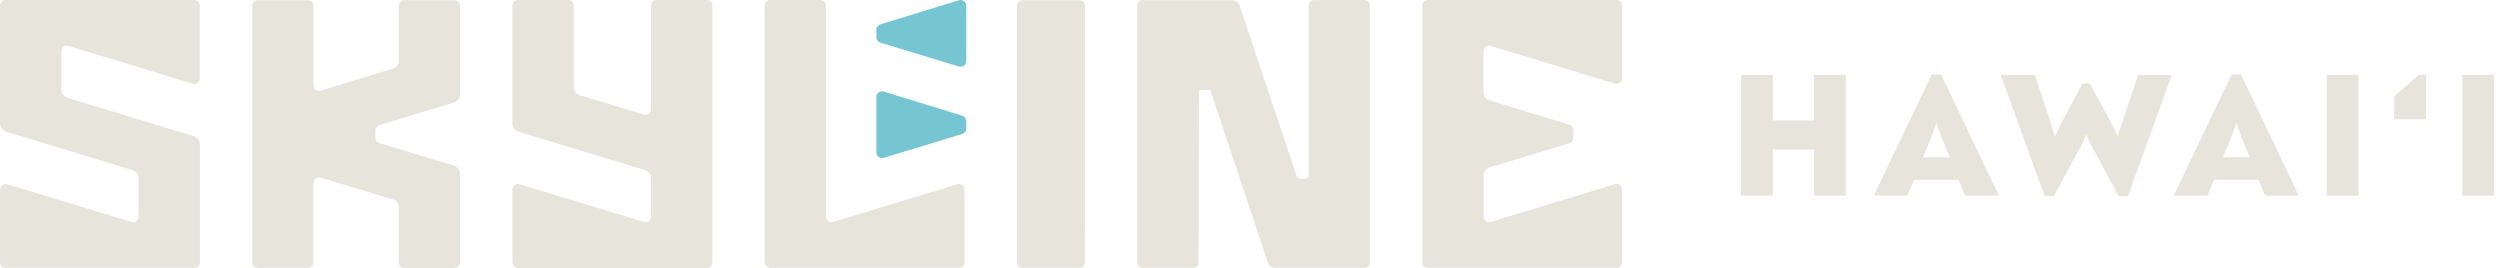 <?xml version="1.0" encoding="UTF-8"?> <svg xmlns="http://www.w3.org/2000/svg" width="336" height="36" viewBox="0 0 336 36" fill="none"><g clip-path="url(#clip0_372_2071)"><path d="M145.055 36H137.429C137.016 36 136.674 35.661 136.674 35.25L136.69 0.758C136.69 0.347 137.024 0.016 137.445 0.016H145.071C145.484 0.016 145.826 0.355 145.826 0.766L145.81 35.258C145.81 35.669 145.476 36 145.055 36Z" fill="#E7E4DC"></path><path d="M111.014 29.109V0.75C111.014 0.339 110.68 0 110.267 0H103.53C103.117 0 102.776 0.332 102.776 0.75V35.25C102.776 35.661 103.109 36 103.53 36H128.881C129.294 36 129.635 35.669 129.635 35.25V25.471C129.635 24.966 129.151 24.61 128.666 24.76L111.991 29.828C111.506 29.978 111.022 29.615 111.022 29.117" fill="#E7E4DC"></path><path d="M87.491 0.75V14.697C87.491 15.202 87.006 15.557 86.522 15.407L77.91 12.795C77.433 12.652 77.115 12.218 77.115 11.721V0.75C77.108 0.332 76.774 0 76.361 0H69.624C69.211 0 68.869 0.332 68.869 0.75V16.615C68.869 17.104 69.195 17.538 69.664 17.688L86.688 22.858C87.165 23 87.483 23.434 87.483 23.932V29.117C87.483 29.622 86.998 29.978 86.514 29.828L69.838 24.768C69.354 24.618 68.869 24.981 68.869 25.479V35.258C68.869 35.669 69.203 36.008 69.624 36.008H94.982C95.395 36.008 95.737 35.676 95.737 35.258V0.75C95.737 0.339 95.403 0 94.982 0H88.237C87.824 0 87.491 0.332 87.491 0.75Z" fill="#E7E4DC"></path><path d="M9.207 6.172L25.883 11.24C26.367 11.382 26.852 11.027 26.852 10.529V0.75C26.852 0.339 26.518 0 26.097 0H0.755C0.334 0 0 0.339 0 0.75V16.615C0 17.104 0.326 17.538 0.794 17.688L17.819 22.858C18.296 23 18.613 23.434 18.613 23.932V29.117C18.613 29.622 18.129 29.978 17.644 29.828L0.969 24.76C0.485 24.61 0 24.974 0 25.471V35.242C0 35.653 0.334 35.992 0.755 35.992H26.105C26.518 35.992 26.86 35.661 26.86 35.242V19.377C26.86 18.888 26.534 18.454 26.065 18.312L9.041 13.142C8.564 13 8.246 12.566 8.246 12.076V6.883C8.246 6.385 8.731 6.022 9.215 6.172" fill="#E7E4DC"></path><path d="M183.363 35.992H171.446C170.962 35.992 170.533 35.692 170.374 35.226L162.723 12.313C162.676 12.163 162.533 12.06 162.366 12.06H161.516C161.309 12.06 161.143 12.226 161.143 12.431L161.095 35.25C161.095 35.66 160.761 35.992 160.34 35.992H153.603C153.19 35.992 152.849 35.66 152.849 35.25V0.758C152.849 0.347 153.182 0.016 153.595 0.016H165.552C166.036 -8.05063e-05 166.465 0.316 166.624 0.773L174.29 23.742C174.338 23.892 174.481 23.995 174.648 23.995H175.498C175.704 23.995 175.871 23.829 175.871 23.624V0.75C175.871 0.339 176.205 0.008 176.626 0.008H183.355C183.768 0.008 184.11 0.339 184.11 0.75V35.242C184.11 35.653 183.776 35.992 183.363 35.992Z" fill="#E7E4DC"></path><path d="M199.386 6.883V12.416C199.386 12.905 199.712 13.339 200.181 13.481L210.922 16.773C211.247 16.867 211.47 17.167 211.47 17.507V18.509C211.47 18.849 211.247 19.148 210.922 19.243L200.189 22.503C199.712 22.645 199.394 23.079 199.394 23.569V29.102C199.394 29.607 199.879 29.962 200.364 29.82L217.039 24.753C217.523 24.602 218.008 24.966 218.008 25.463V35.242C218.008 35.653 217.674 35.992 217.253 35.992H191.903C191.49 35.992 191.148 35.661 191.148 35.242V0.75C191.148 0.339 191.482 0 191.903 0H217.253C217.666 0 218.008 0.332 218.008 0.75V10.521C218.008 11.027 217.523 11.382 217.039 11.24L200.364 6.172C199.879 6.03 199.394 6.385 199.394 6.891" fill="#E7E4DC"></path><path d="M128.865 8.935C129.365 9.085 129.866 8.714 129.866 8.201V0.774C129.866 0.26 129.365 -0.11 128.865 0.039L118.331 3.268C118.005 3.37 117.782 3.662 117.782 4.002V5.02C117.782 5.344 117.997 5.636 118.315 5.73L128.865 8.935Z" fill="#76C5D2"></path><path d="M118.783 21.209C118.283 21.358 117.782 20.988 117.782 20.474V13.047C117.782 12.534 118.283 12.163 118.783 12.313L129.318 15.541C129.643 15.644 129.866 15.936 129.866 16.275V17.294C129.866 17.625 129.651 17.909 129.334 18.004L118.783 21.209Z" fill="#76C5D2"></path><path d="M50.447 18.501V17.53C50.447 17.199 50.661 16.915 50.979 16.82L61.036 13.758C61.513 13.615 61.831 13.181 61.831 12.692V0.774C61.831 0.363 61.497 0.024 61.076 0.024H54.347C53.934 0.024 53.6 0.355 53.6 0.774V8.153C53.6 8.643 53.275 9.077 52.806 9.227L43.106 12.179C42.621 12.329 42.137 11.966 42.137 11.469V0.774C42.137 0.363 41.803 0.024 41.382 0.024H34.653C34.24 0.024 33.898 0.355 33.898 0.774V35.25C33.898 35.661 34.232 36 34.653 36H41.382C41.795 36 42.129 35.669 42.129 35.25V24.579C42.129 24.074 42.613 23.718 43.098 23.869L52.798 26.812C53.275 26.955 53.592 27.389 53.592 27.886V35.266C53.592 35.676 53.926 36.016 54.339 36.016H61.068C61.481 36.016 61.823 35.684 61.823 35.266V23.348C61.823 22.858 61.497 22.424 61.028 22.274L50.971 19.227C50.653 19.133 50.438 18.841 50.438 18.517" fill="#E7E4DC"></path></g><g clip-path="url(#clip1_372_2071)"><path d="M243.8 10.07V16.18H238.27V10.07H234V26.29H238.27V20.11H243.8V26.29H248.07V10.07H243.8Z" fill="#E7E4DC"></path><path d="M268.61 26.2V26.29H264.13L263.22 24.17H257.26L256.35 26.29H251.87V26.22L259.62 10H260.88L268.61 26.2ZM259.07 19.68L258.43 21.14H262.08L261.44 19.68C261.01 18.63 260.61 17.57 260.25 16.48C259.98 17.36 259.59 18.42 259.08 19.68" fill="#E7E4DC"></path><path d="M291.87 10.07V10.14L286 26.36H284.74L281.09 19.56C280.82 19.12 280.59 18.62 280.4 18.08C280.21 18.59 279.98 19.08 279.71 19.56L276.04 26.36H274.8L268.92 10.14V10.07H273.48L275.6 16.44C275.9 17.36 276.09 18.01 276.17 18.4C276.46 17.72 276.77 17.06 277.1 16.44L279.89 11.22H280.87L283.66 16.35C284.01 17 284.33 17.65 284.61 18.31C284.74 17.83 284.94 17.2 285.23 16.4L287.38 10.07H291.86H291.87Z" fill="#E7E4DC"></path><path d="M308.92 26.2V26.29H304.44L303.53 24.17H297.57L296.66 26.29H292.18V26.22L299.93 10H301.19L308.92 26.2ZM299.38 19.68L298.74 21.14H302.39L301.75 19.68C301.32 18.63 300.92 17.57 300.56 16.48C300.29 17.36 299.9 18.42 299.39 19.68" fill="#E7E4DC"></path><path d="M316.99 10.07H312.72V26.29H316.99V10.07Z" fill="#E7E4DC"></path><path d="M335.19 10.07H330.92V26.29H335.19V10.07Z" fill="#E7E4DC"></path><path d="M326.05 10.07V16.03H321.78V12.94L325.05 10.07H326.05Z" fill="#E7E4DC"></path></g><defs><clipPath id="clip0_372_2071"><rect width="218" height="36" fill="white"></rect></clipPath><clipPath id="clip1_372_2071"><rect width="101.19" height="16.36" fill="white" transform="translate(234 10)"></rect></clipPath></defs></svg> 